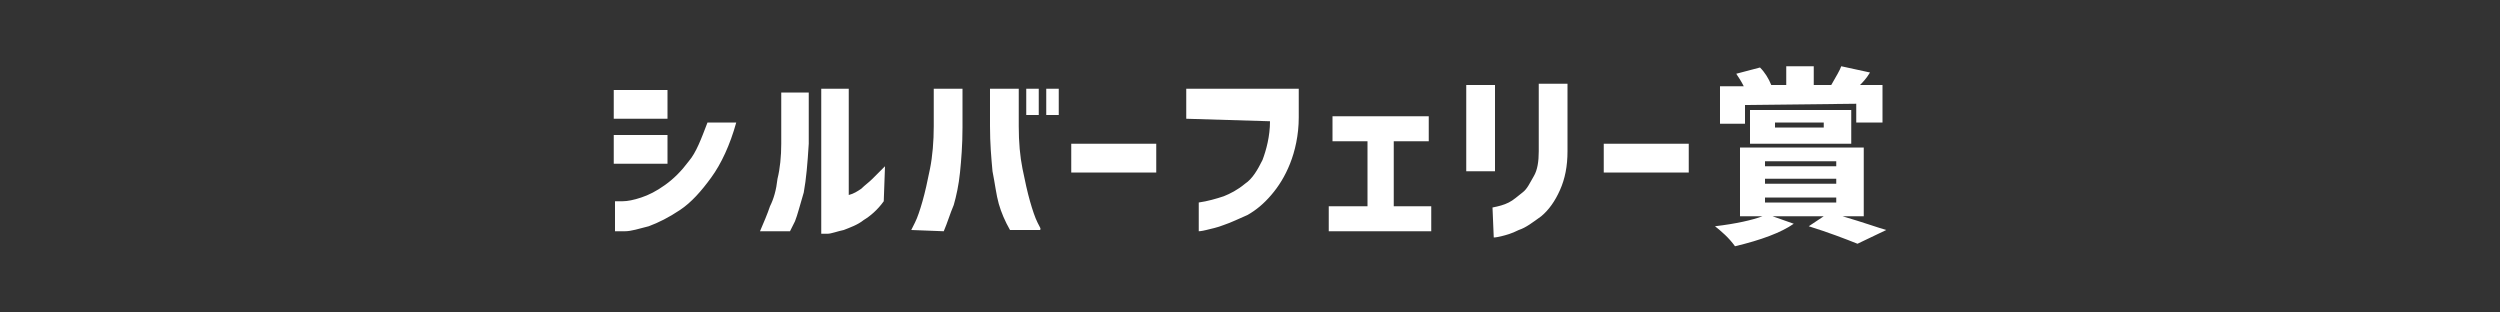 <?xml version="1.0" encoding="utf-8"?>
<!-- Generator: Adobe Illustrator 27.2.0, SVG Export Plug-In . SVG Version: 6.00 Build 0)  -->
<svg version="1.1" id="_レイヤー_2" xmlns="http://www.w3.org/2000/svg" xmlns:xlink="http://www.w3.org/1999/xlink" x="0px"
	 y="0px" viewBox="0 0 200 25" style="enable-background:new 0 0 200 25;" xml:space="preserve">
<rect x="0" y="0" width="200" height="25" fill="#333333" stroke="none"/>
<style type="text/css">
	.st0{fill:#FFFFFF;}
</style>
<g id="_レイヤー_1-2">
	<path class="st0" d="M56.6,9.8c-0.5,1.3-0.9,2.4-1.5,3.1c-0.6,0.8-1.2,1.4-1.9,1.9s-1.3,0.8-1.9,1c-0.6,0.2-1.1,0.3-1.5,0.3
		s-0.6,0-0.6,0v2.4c0,0,0.3,0,0.8,0s1.1-0.2,1.9-0.4c0.8-0.3,1.6-0.7,2.5-1.3s1.7-1.5,2.5-2.6s1.5-2.6,2-4.4
		C58.9,9.8,56.6,9.8,56.6,9.8z M53.4,9.4V7.2h-4.3v2.3h4.3V9.4z M53.4,13.1v-2.3h-4.3v2.3H53.4z M70.8,13.3c-0.4,0.4-0.7,0.7-1,1
		c-0.3,0.3-0.6,0.5-0.9,0.8c-0.3,0.2-0.6,0.4-1,0.5V7.1h-2.2v11.6c0,0,0.2,0,0.5,0s0.8-0.2,1.3-0.3c0.5-0.2,1.1-0.4,1.6-0.8
		c0.5-0.3,1.1-0.8,1.6-1.5L70.8,13.3L70.8,13.3z M63.2,18.5c0,0,0.1-0.2,0.4-0.8c0.2-0.5,0.4-1.3,0.7-2.3c0.2-1.1,0.3-2.3,0.4-3.9
		V7.4h-2.2v4.1c0,1-0.1,2-0.3,2.8c-0.1,0.9-0.3,1.6-0.6,2.2c-0.2,0.6-0.5,1.3-0.8,2H63.2L63.2,18.5z M83.1,9.2V7.1h-1v2.1H83.1z
		 M84.7,9.2V7.1h-1v2.1H84.7z M75.5,18.5c0.3-0.7,0.5-1.4,0.8-2.1c0.2-0.7,0.4-1.6,0.5-2.6s0.2-2.2,0.2-3.6V7.1h-2.3v3
		c0,1.2-0.1,2.4-0.3,3.4s-0.4,1.9-0.6,2.6c-0.2,0.7-0.4,1.3-0.6,1.7s-0.3,0.6-0.3,0.6L75.5,18.5L75.5,18.5z M83,17.8
		c-0.2-0.4-0.4-1-0.6-1.7c-0.2-0.7-0.4-1.6-0.6-2.6s-0.3-2.1-0.3-3.4v-3h-2.3v3c0,1.4,0.1,2.5,0.2,3.6c0.2,1,0.3,1.9,0.5,2.6
		s0.5,1.4,0.9,2.1h2.4C83.3,18.3,83.2,18.2,83,17.8L83,17.8L83,17.8z M92.5,13.8v-2.3h-6.8v2.3H92.5z M101.6,9.7
		c0,1.2-0.3,2.3-0.6,3.1c-0.4,0.8-0.8,1.5-1.4,1.9c-0.6,0.5-1.2,0.8-1.7,1c-0.6,0.2-1.3,0.4-2,0.5v2.3c0,0,0.2,0,0.6-0.1
		c0.4-0.1,0.9-0.2,1.4-0.4c0.6-0.2,1.2-0.5,1.9-0.8c0.7-0.4,1.3-0.9,1.9-1.6c0.6-0.7,1.1-1.5,1.5-2.5s0.7-2.3,0.7-3.7V7.1h-9v2.4
		L101.6,9.7L101.6,9.7z M109.4,11.3v5.2h-3.1v2h8.2v-2h-3v-5.2h2.8v-2h-7.7v2H109.4z M119.6,13.7V6.8h-2.3v6.9
		C117.3,13.7,119.6,13.7,119.6,13.7z M119.5,19c0,0,0.2,0,0.6-0.1c0.4-0.1,0.8-0.2,1.4-0.5c0.6-0.2,1.1-0.6,1.8-1.1
		c0.6-0.5,1.1-1.2,1.5-2.1s0.6-1.9,0.6-3.1V6.7h-2.3v5.4c0,0.8-0.1,1.5-0.4,2c-0.3,0.5-0.5,1-0.9,1.3c-0.4,0.3-0.7,0.6-1.1,0.8
		c-0.4,0.2-0.8,0.3-1.3,0.4L119.5,19L119.5,19z M135.1,13.8v-2.3h-6.8v2.3H135.1z"/>
	<path class="st0" d="M148.5,8.3v1.5h2.1v-3h-1.8c0.2-0.2,0.5-0.5,0.8-1l-2.3-0.5c-0.1,0.3-0.4,0.8-0.8,1.5h-1.4V5.3h-2.2v1.5h-1.2
		l0,0c-0.2-0.5-0.5-1-0.9-1.4l-1.9,0.5c0.2,0.3,0.4,0.6,0.6,1h-1.9v3h2V8.4L148.5,8.3L148.5,8.3z M145.9,9.8v0.4H142V9.8H145.9z
		 M148.1,8.8H140v2.7h8.1C148.1,11.4,148.1,8.8,148.1,8.8z M146.9,15.8v0.4h-5.7v-0.4C141.2,15.8,146.9,15.8,146.9,15.8z
		 M146.9,14.3v0.4h-5.7v-0.4H146.9z M146.9,12.9v0.4h-5.7v-0.4H146.9z M149.1,11.8h-9.9v5.5h1.8c-0.8,0.3-2.1,0.6-3.8,0.8
		c0.5,0.4,1.1,0.9,1.6,1.6c2.1-0.5,3.7-1.1,4.7-1.8l-1.7-0.6h4.1l-1.2,0.8c1.6,0.5,2.9,1,3.9,1.4l2.3-1.1c-0.7-0.2-1.8-0.6-3.5-1.1
		h1.7C149.1,17.3,149.1,11.8,149.1,11.8z"/>
</g>
</svg>
